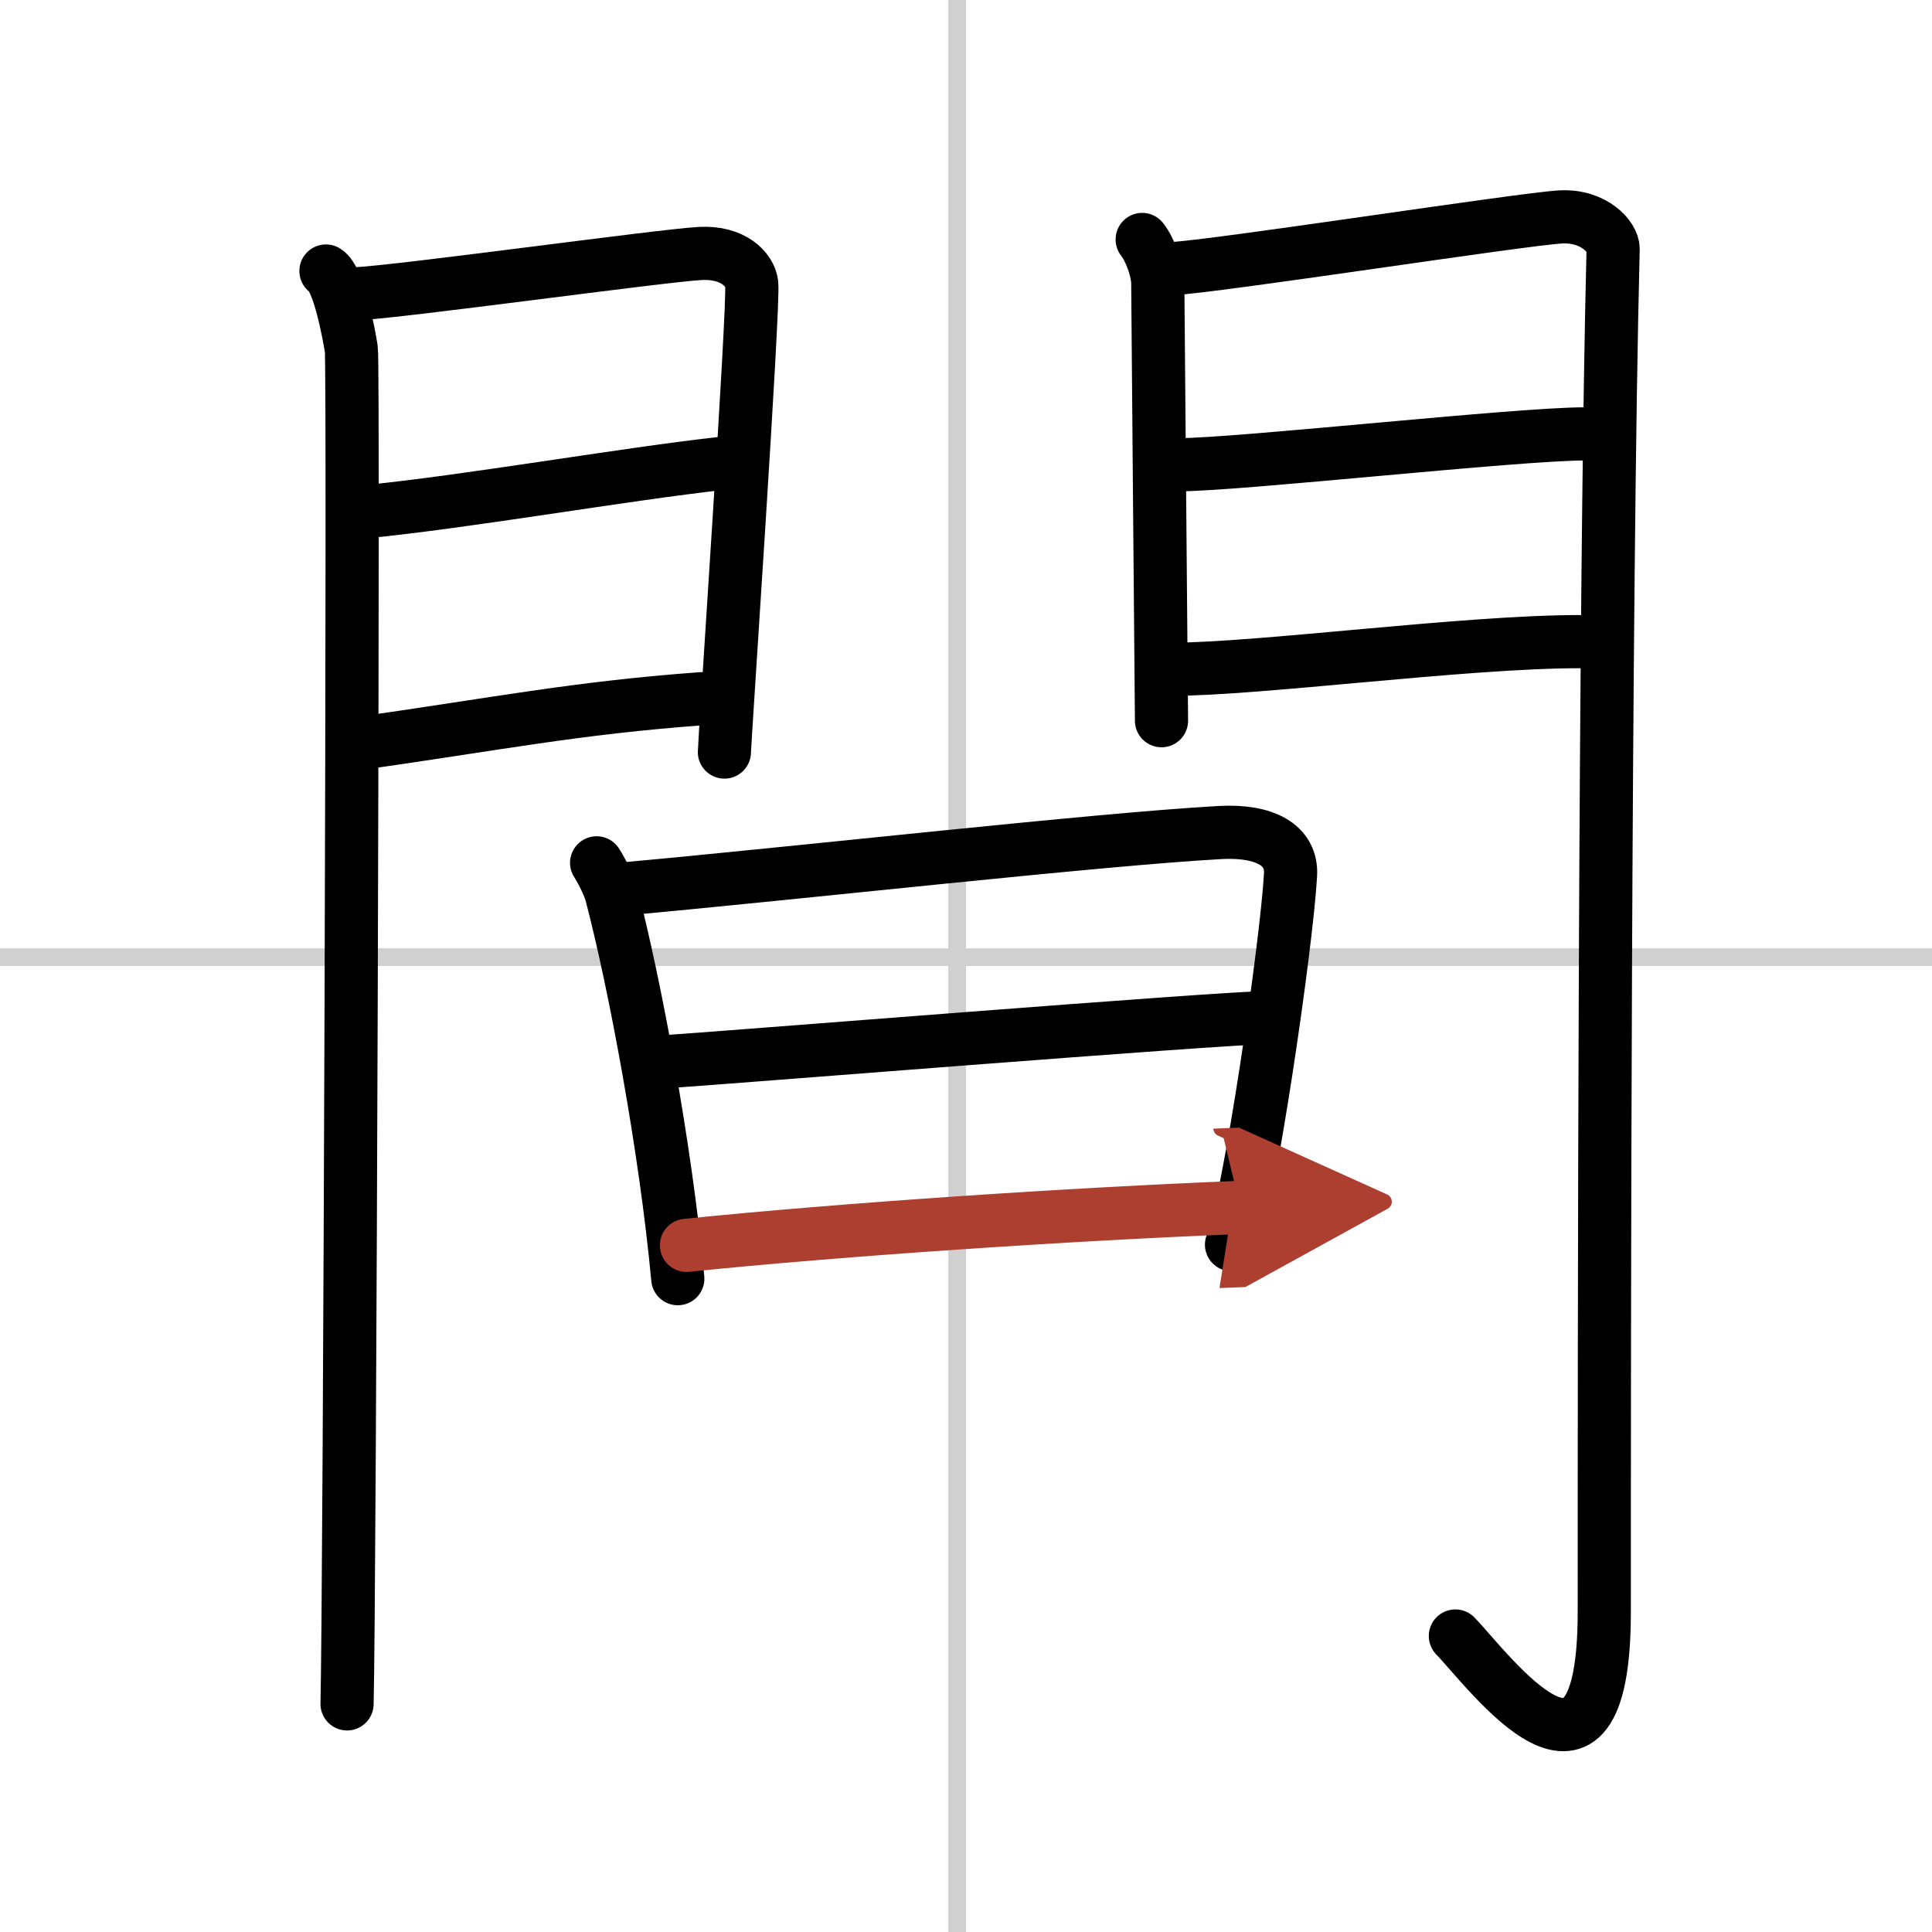 <svg width="400" height="400" viewBox="0 0 109 109" xmlns="http://www.w3.org/2000/svg"><defs><marker id="a" markerWidth="4" orient="auto" refX="1" refY="5" viewBox="0 0 10 10"><polyline points="0 0 10 5 0 10 1 5" fill="#ad3f31" stroke="#ad3f31"/></marker></defs><g fill="none" stroke="#000" stroke-linecap="round" stroke-linejoin="round" stroke-width="3"><rect width="100%" height="100%" fill="#fff" stroke="#fff"/><line x1="54" x2="54" y2="109" stroke="#d0d0d0" stroke-width="1"/><line x2="109" y1="54" y2="54" stroke="#d0d0d0" stroke-width="1"/><path d="m18.39 15.29c0.73 0.46 1.28 3.48 1.43 4.4 0.15 0.93-0.09 70.64-0.24 76.44"/><path d="m20.02 16.58c2.44-0.1 17.27-2.16 19.49-2.28 1.85-0.1 2.81 0.91 2.9 1.71 0.14 1.23-1.54 25.82-1.54 26.42"/><path d="m20.45 28.89c5.99-0.59 14.62-2.12 20.38-2.76"/><path d="m20.02 41.98c8.11-1.15 12.39-2.03 19.56-2.56"/><path d="m64.44 13.51c0.44 0.55 0.88 1.74 0.88 2.48s0.21 24.31 0.21 24.67"/><path d="m66.05 15.16c2.49-0.11 19.71-2.79 21.99-2.92 1.9-0.11 2.98 1.15 2.97 1.8-0.49 19.46-0.5 62.79-0.5 76.9 0 12.31-6.51 3.31-8.4 1.36"/><path d="m66.49 26.22c3.38 0 19.09-1.74 22.9-1.74"/><path d="m66.05 37.76c4.99 0 16.59-1.56 23.05-1.56"/><path d="m33.66 48.68c0.26 0.4 0.7 1.26 0.83 1.75 1.31 4.99 3.06 14.3 3.75 21.71"/><path d="m35.32 50.14c10.08-0.92 26.56-2.78 33.5-3.17 2.55-0.14 4.08 0.71 3.99 2.38-0.22 3.97-2.33 18.43-3.33 20.87"/><path d="m37.4 59.91c3.03-0.19 31.67-2.5 34.17-2.5"/><path d="m38.73 70.26c8.78-0.9 21.65-1.76 31.25-2.14" marker-end="url(#a)" stroke="#ad3f31"/></g></svg>
